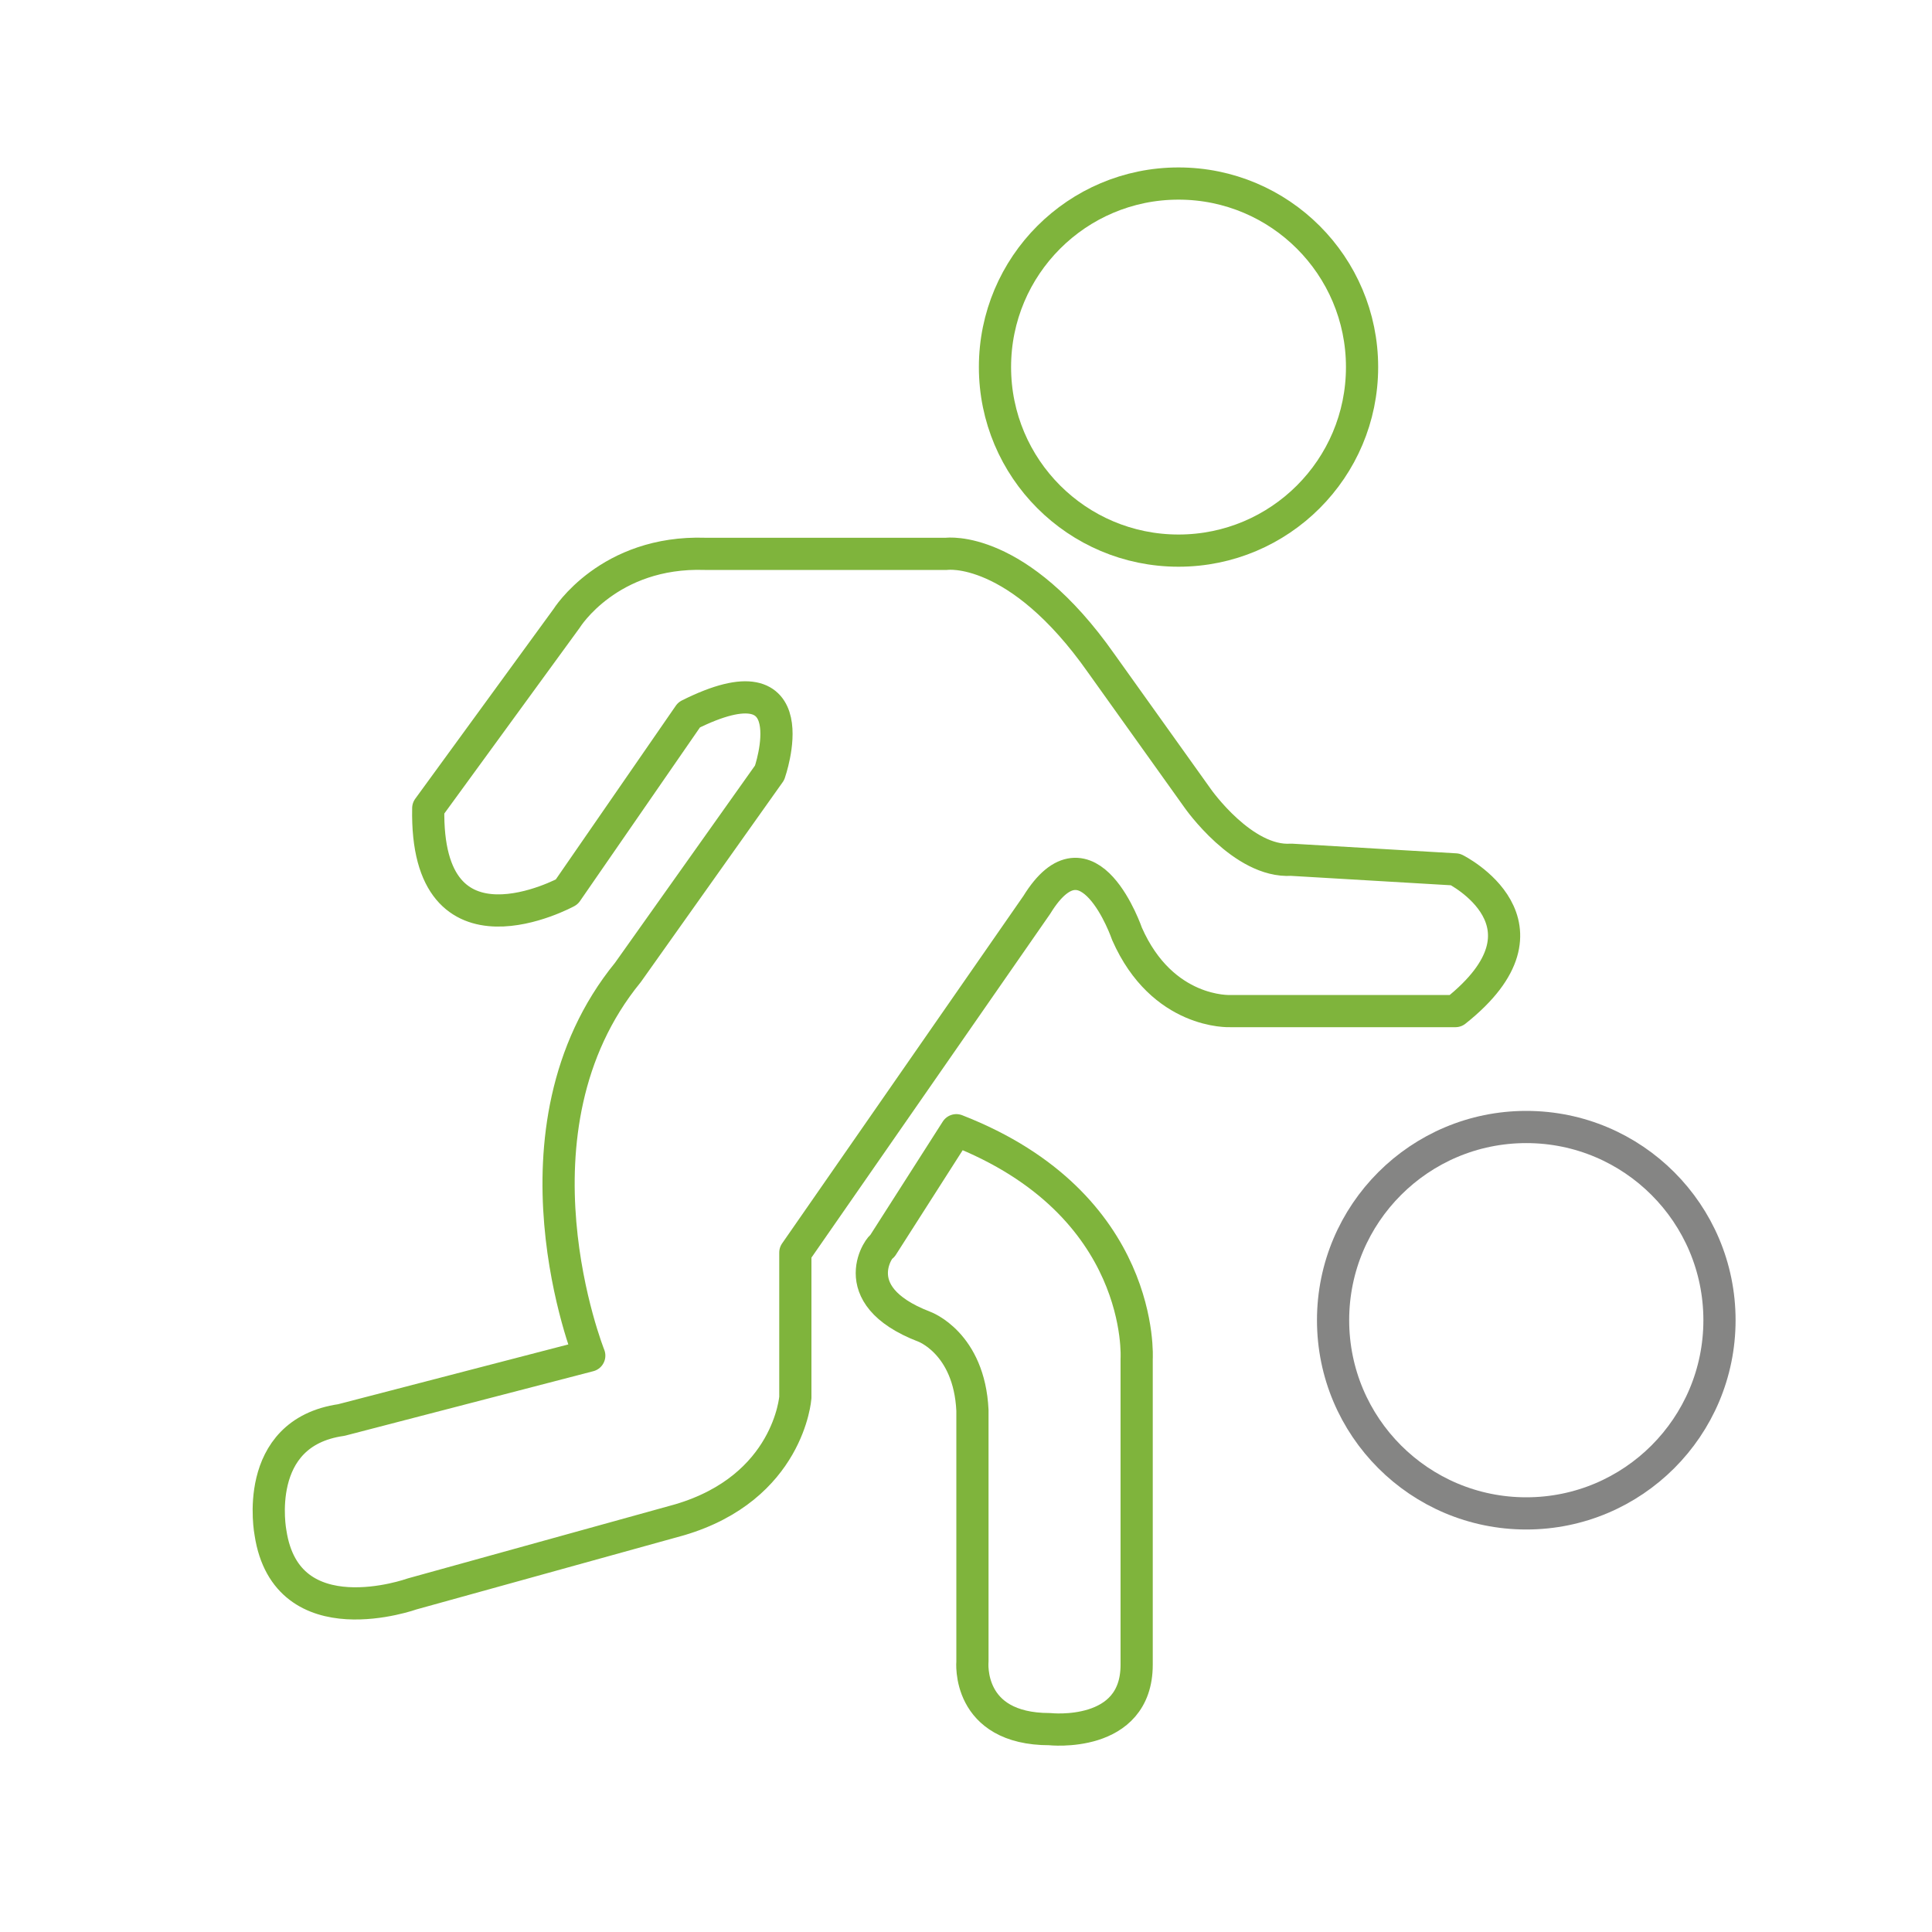 <?xml version="1.0" encoding="utf-8"?>
<!-- Generator: Adobe Illustrator 26.3.1, SVG Export Plug-In . SVG Version: 6.00 Build 0)  -->
<svg version="1.1" id="Layer_1" xmlns="http://www.w3.org/2000/svg" xmlns:xlink="http://www.w3.org/1999/xlink" x="0px" y="0px"
	 viewBox="0 0 60 60" style="enable-background:new 0 0 60 60;" xml:space="preserve">
<style type="text/css">
	.st0{fill:none;stroke:#7FB43C;stroke-miterlimit:10;}
	.st1{fill:none;stroke:#7FB43C;stroke-linecap:round;stroke-linejoin:round;stroke-miterlimit:10;}
	.st2{fill:none;stroke:#858584;stroke-miterlimit:10;}
</style>
<circle class="st0" cx="36.6" cy="11.4" r="5.7"/>
<path class="st1" d="M12.8,49.5c0,0-3.9,1.4-4.4-1.9c0,0-0.6-3.1,2.2-3.5l7.7-2c0,0-2.8-7,1.2-11.9l4.4-6.2c0,0,1.3-3.7-2.5-1.8
	l-3.8,5.5c0,0-4.4,2.4-4.3-2.6l4.3-5.9c0,0,1.3-2.1,4.3-2h7.5c0,0,2.2-0.3,4.8,3.4l3,4.2c0,0,1.4,2,2.9,1.9l5.1,0.3
	c0,0,3.4,1.7,0,4.4h-7c0,0-2.1,0.1-3.2-2.4c0,0-1.2-3.5-2.8-0.9l-7.5,10.8v4.5c0,0-0.2,2.8-3.6,3.8L12.8,49.5z"/>
<path class="st1" d="M28.7,41.2c0,0,1.4,0.5,1.5,2.6v7.8c0,0-0.2,2.1,2.4,2.1c0,0,2.7,0.3,2.7-2v-9.5c0,0,0.3-4.8-5.6-7.1l-2.3,3.6
	C27.4,38.6,26.1,40.2,28.7,41.2z"/>
<circle class="st2" cx="47.4" cy="41" r="6"/>
</svg>
